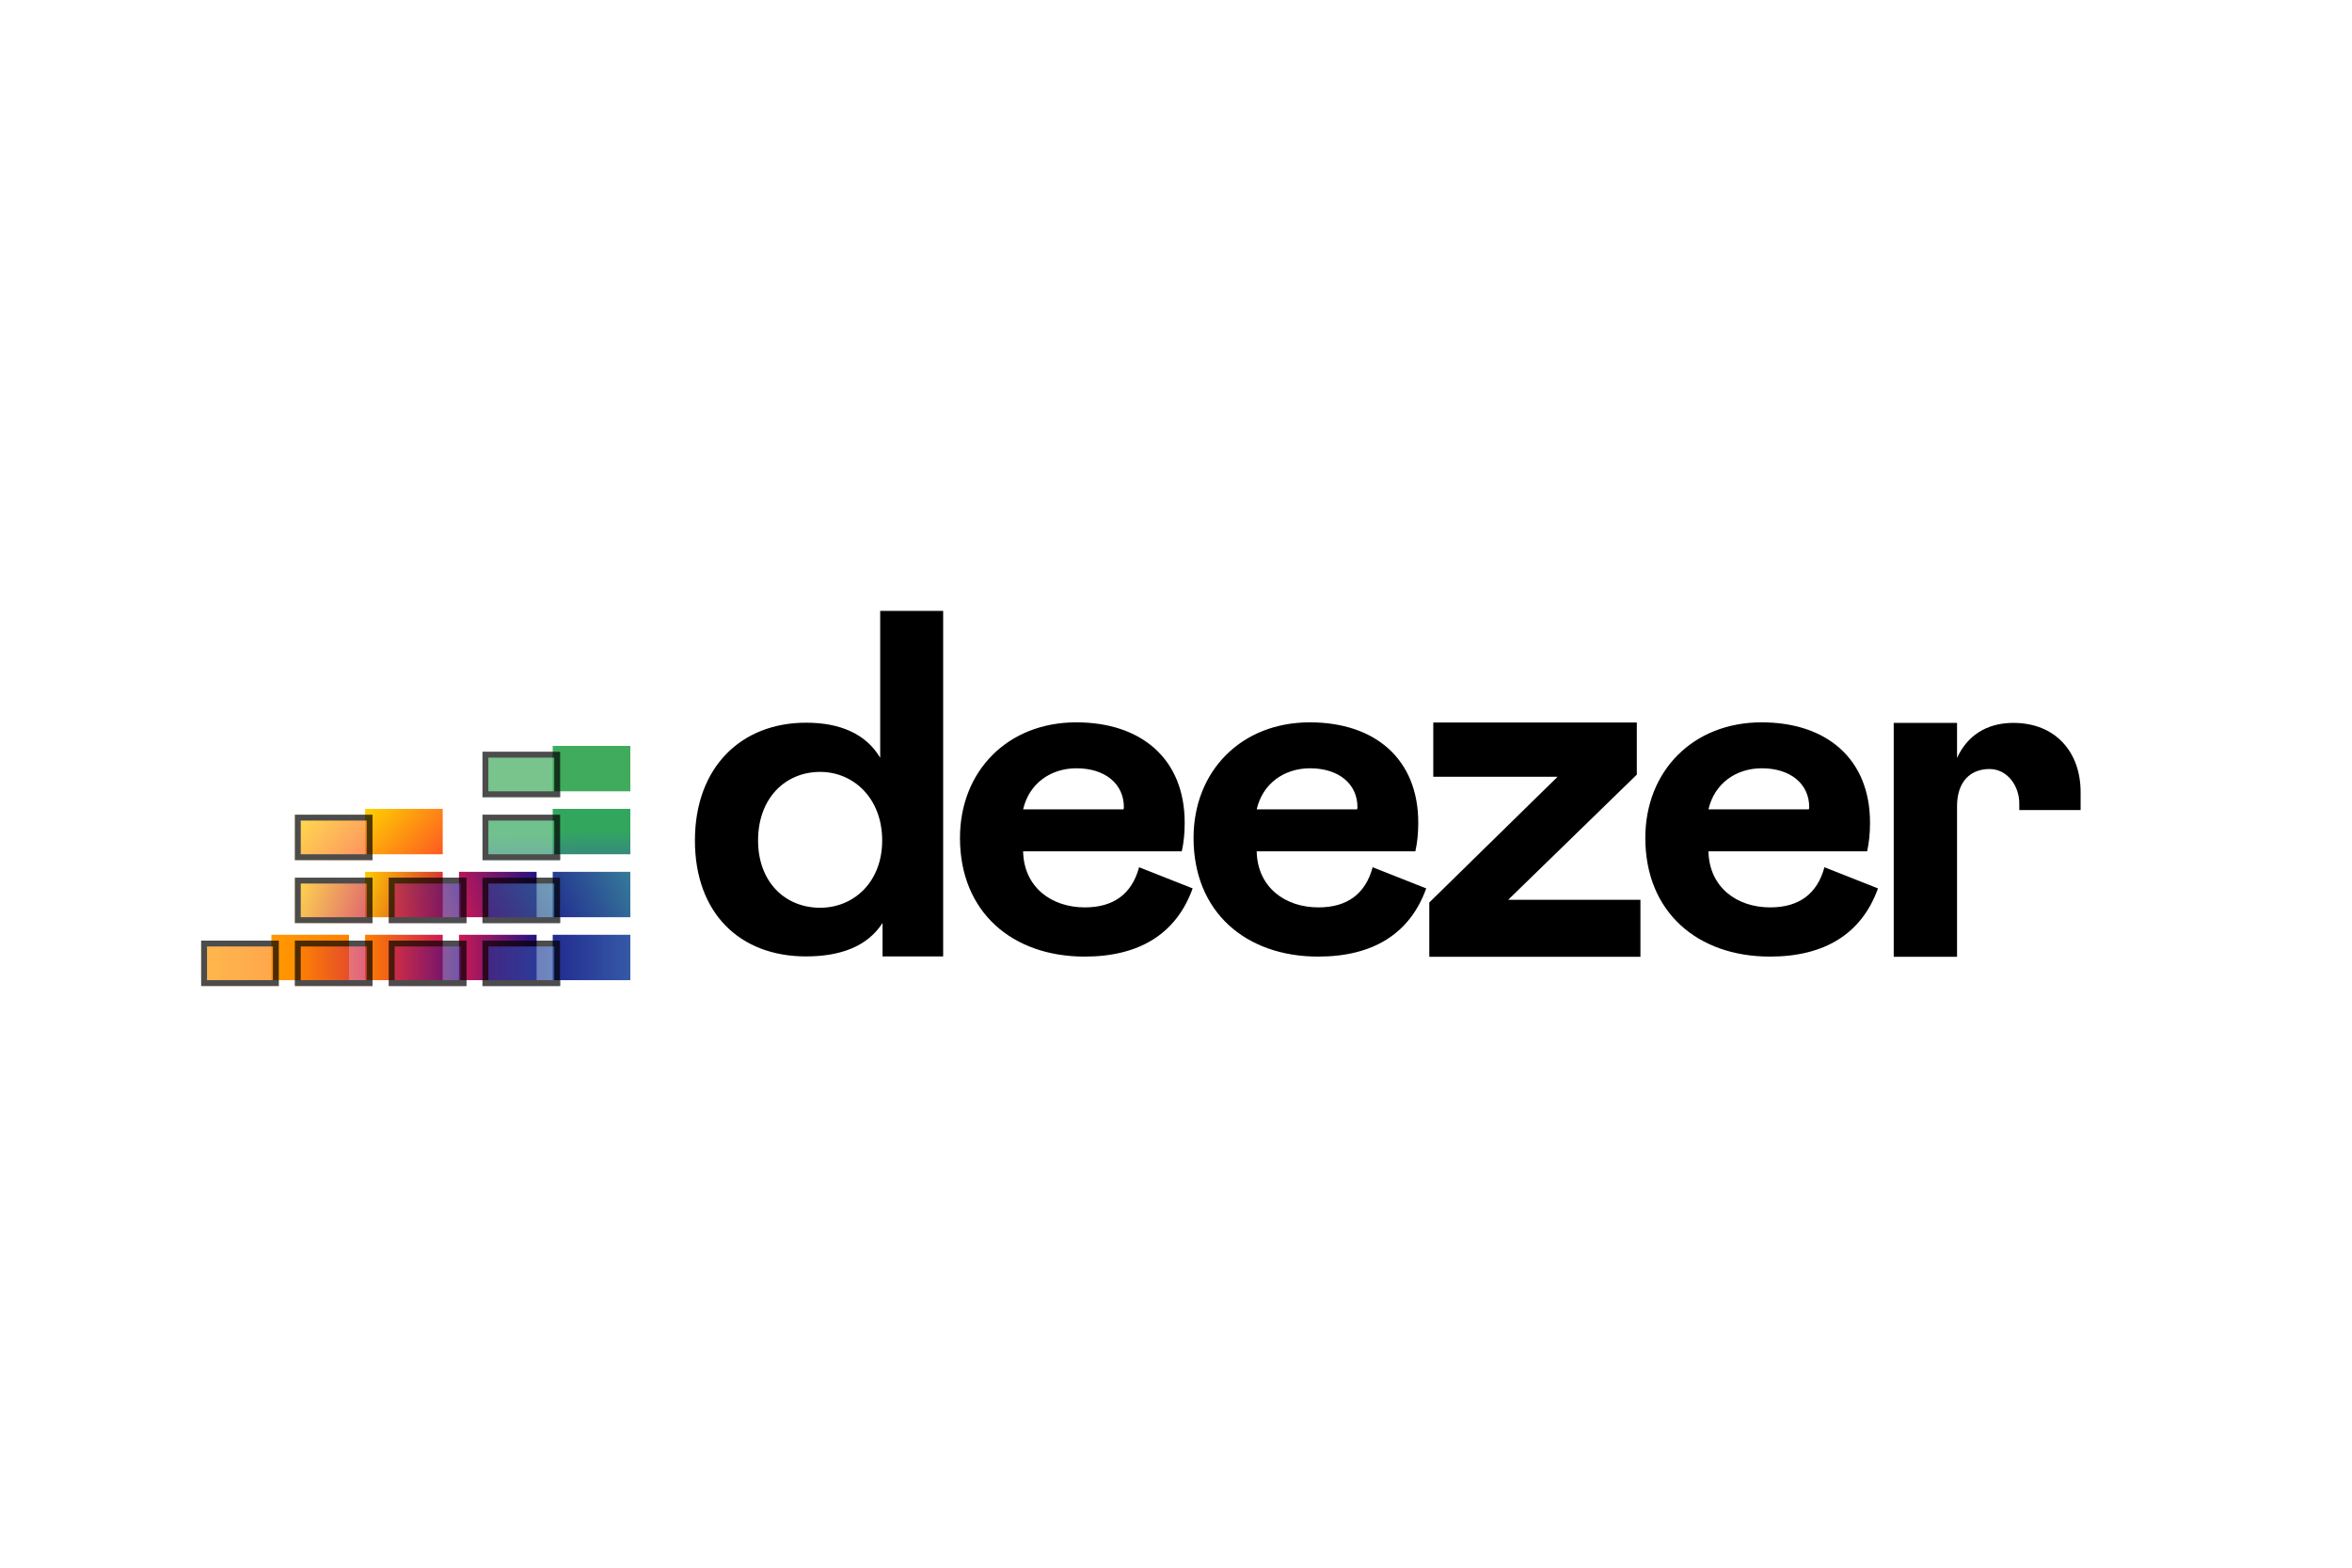 <svg width="402" height="268" viewBox="0 0 402 268" fill="none" xmlns="http://www.w3.org/2000/svg">
<path d="M118.776 143.679C118.776 156.079 126.414 163.501 137.762 163.501C143.421 163.501 148.183 161.924 150.843 157.78V163.501H161.202V104.438H150.441V129.547C147.998 125.403 143.483 123.548 137.824 123.548C126.754 123.517 118.776 131.093 118.776 143.679ZM150.781 143.679C150.781 150.76 145.957 155.182 140.174 155.182C134.175 155.182 129.568 150.76 129.568 143.679C129.568 136.474 134.206 131.959 140.174 131.959C145.957 131.959 150.781 136.536 150.781 143.679ZM194.692 148.256C193.455 152.832 190.332 155.12 185.415 155.12C179.694 155.12 174.994 151.657 174.87 145.534H201.99C202.33 144.019 202.484 142.411 202.484 140.648C202.484 129.671 195.001 123.486 183.961 123.486C172.18 123.486 164.078 131.866 164.078 143.246C164.078 155.924 173.015 163.532 185.384 163.532C194.723 163.532 201.062 159.635 203.845 151.873L194.692 148.256ZM174.87 138.36C175.89 133.938 179.57 131.341 183.992 131.341C188.816 131.341 192.094 133.938 192.094 138.02L192.032 138.36H174.87ZM234.613 148.256C233.376 152.832 230.253 155.12 225.336 155.12C219.616 155.12 214.915 151.657 214.792 145.534H241.911C242.251 144.019 242.406 142.411 242.406 140.648C242.406 129.671 234.923 123.486 223.883 123.486C212.101 123.486 204 131.866 204 143.246C204 155.924 212.936 163.532 225.306 163.532C234.644 163.532 240.984 159.635 243.767 151.873L234.613 148.256ZM214.792 138.36C215.812 133.938 219.492 131.341 223.914 131.341C228.738 131.341 232.016 133.938 232.016 138.02L231.954 138.36H214.792ZM280.38 163.562V153.822H257.775L279.761 132.423V123.517H244.973V132.794H266.217L244.292 154.286V163.562H280.38ZM311.828 148.256C310.591 152.832 307.468 155.12 302.551 155.12C296.831 155.12 292.13 151.657 292.007 145.534H319.126C319.466 144.019 319.621 142.411 319.621 140.648C319.621 129.671 312.138 123.486 301.098 123.486C289.316 123.486 281.214 131.866 281.214 143.246C281.214 155.924 290.151 163.532 302.52 163.532C311.859 163.532 318.198 159.635 320.982 151.873L311.828 148.256ZM292.007 138.36C293.027 133.938 296.707 131.341 301.129 131.341C305.953 131.341 309.231 133.938 309.231 138.02L309.169 138.36H292.007Z" fill="black"/>
<g filter="url(#filter0_d_151_146)">
<path fill-rule="evenodd" clip-rule="evenodd" d="M94.47 123.517H107.736V131.279H94.47V123.517Z" fill="#40AB5D"/>
</g>
<g filter="url(#filter1_d_151_146)">
<path fill-rule="evenodd" clip-rule="evenodd" d="M94.47 134.278H107.736V142.04H94.47V134.278Z" fill="url(#paint0_linear_151_146)"/>
</g>
<g filter="url(#filter2_d_151_146)">
<path fill-rule="evenodd" clip-rule="evenodd" d="M94.47 145.04H107.736V152.801H94.47V145.04Z" fill="url(#paint1_linear_151_146)"/>
</g>
<g filter="url(#filter3_d_151_146)">
<path fill-rule="evenodd" clip-rule="evenodd" d="M46.385 155.801H59.651V163.562H46.385V155.801Z" fill="url(#paint2_linear_151_146)"/>
</g>
<g filter="url(#filter4_d_151_146)">
<path fill-rule="evenodd" clip-rule="evenodd" d="M62.403 155.801H75.669V163.562H62.403V155.801Z" fill="url(#paint3_linear_151_146)"/>
</g>
<g filter="url(#filter5_d_151_146)">
<path fill-rule="evenodd" clip-rule="evenodd" d="M78.452 155.801H91.718V163.562H78.452V155.801Z" fill="url(#paint4_linear_151_146)"/>
</g>
<g filter="url(#filter6_d_151_146)">
<path fill-rule="evenodd" clip-rule="evenodd" d="M94.47 155.801H107.736V163.562H94.47V155.801Z" fill="url(#paint5_linear_151_146)"/>
</g>
<g filter="url(#filter7_d_151_146)">
<path fill-rule="evenodd" clip-rule="evenodd" d="M78.452 145.04H91.718V152.801H78.452V145.04Z" fill="url(#paint6_linear_151_146)"/>
</g>
<g filter="url(#filter8_d_151_146)">
<path fill-rule="evenodd" clip-rule="evenodd" d="M62.403 145.04H75.669V152.801H62.403V145.04Z" fill="url(#paint7_linear_151_146)"/>
</g>
<g filter="url(#filter9_d_151_146)">
<path fill-rule="evenodd" clip-rule="evenodd" d="M62.403 134.278H75.669V142.04H62.403V134.278Z" fill="url(#paint8_linear_151_146)"/>
</g>
<g opacity="0.7" filter="url(#filter10_f_151_146)">
<path fill-rule="evenodd" clip-rule="evenodd" d="M82.47 128.517H95.736V136.279H82.47V128.517Z" fill="#40AB5D"/>
<path d="M82.97 129.017H95.236V135.779H82.97V129.017Z" stroke="black"/>
</g>
<g opacity="0.7" filter="url(#filter11_f_151_146)">
<path fill-rule="evenodd" clip-rule="evenodd" d="M82.47 139.278H95.736V147.04H82.47V139.278Z" fill="url(#paint9_linear_151_146)"/>
<path d="M82.97 139.778H95.236V146.54H82.97V139.778Z" stroke="black"/>
</g>
<g opacity="0.7" filter="url(#filter12_f_151_146)">
<path fill-rule="evenodd" clip-rule="evenodd" d="M82.47 150.04H95.736V157.801H82.47V150.04Z" fill="url(#paint10_linear_151_146)"/>
<path d="M82.97 150.54H95.236V157.301H82.97V150.54Z" stroke="black"/>
</g>
<g opacity="0.7" filter="url(#filter13_f_151_146)">
<path fill-rule="evenodd" clip-rule="evenodd" d="M34.385 160.801H47.651V168.562H34.385V160.801Z" fill="url(#paint11_linear_151_146)"/>
<path d="M34.885 161.301H47.151V168.062H34.885V161.301Z" stroke="black"/>
</g>
<g opacity="0.7" filter="url(#filter14_f_151_146)">
<path fill-rule="evenodd" clip-rule="evenodd" d="M50.403 160.801H63.669V168.562H50.403V160.801Z" fill="url(#paint12_linear_151_146)"/>
<path d="M50.903 161.301H63.169V168.062H50.903V161.301Z" stroke="black"/>
</g>
<g opacity="0.7" filter="url(#filter15_f_151_146)">
<path fill-rule="evenodd" clip-rule="evenodd" d="M66.452 160.801H79.718V168.562H66.452V160.801Z" fill="url(#paint13_linear_151_146)"/>
<path d="M66.952 161.301H79.218V168.062H66.952V161.301Z" stroke="black"/>
</g>
<g opacity="0.7" filter="url(#filter16_f_151_146)">
<path fill-rule="evenodd" clip-rule="evenodd" d="M82.47 160.801H95.736V168.562H82.47V160.801Z" fill="url(#paint14_linear_151_146)"/>
<path d="M82.97 161.301H95.236V168.062H82.97V161.301Z" stroke="black"/>
</g>
<g opacity="0.7" filter="url(#filter17_f_151_146)">
<path fill-rule="evenodd" clip-rule="evenodd" d="M66.452 150.04H79.718V157.801H66.452V150.04Z" fill="url(#paint15_linear_151_146)"/>
<path d="M66.952 150.54H79.218V157.301H66.952V150.54Z" stroke="black"/>
</g>
<g opacity="0.7" filter="url(#filter18_f_151_146)">
<path fill-rule="evenodd" clip-rule="evenodd" d="M50.403 150.04H63.669V157.801H50.403V150.04Z" fill="url(#paint16_linear_151_146)"/>
<path d="M50.903 150.54H63.169V157.301H50.903V150.54Z" stroke="black"/>
</g>
<g opacity="0.7" filter="url(#filter19_f_151_146)">
<path fill-rule="evenodd" clip-rule="evenodd" d="M50.403 139.278H63.669V147.04H50.403V139.278Z" fill="url(#paint17_linear_151_146)"/>
<path d="M50.903 139.778H63.169V146.54H50.903V139.778Z" stroke="black"/>
</g>
<path d="M345.132 137.34V138.484H355.615V135.422C355.615 128.557 351.317 123.579 344.112 123.579C339.474 123.579 336.196 125.836 334.495 129.578V123.579H323.672V163.562H334.495V137.803C334.495 133.722 336.69 131.464 340.061 131.464C343.153 131.495 345.132 134.402 345.132 137.34Z" fill="black"/>
<defs>
<filter id="filter0_d_151_146" x="90.47" y="123.517" width="21.266" height="15.762" filterUnits="userSpaceOnUse" color-interpolation-filters="sRGB">
<feFlood flood-opacity="0" result="BackgroundImageFix"/>
<feColorMatrix in="SourceAlpha" type="matrix" values="0 0 0 0 0 0 0 0 0 0 0 0 0 0 0 0 0 0 127 0" result="hardAlpha"/>
<feOffset dy="4"/>
<feGaussianBlur stdDeviation="2"/>
<feComposite in2="hardAlpha" operator="out"/>
<feColorMatrix type="matrix" values="0 0 0 0 0 0 0 0 0 0 0 0 0 0 0 0 0 0 0.25 0"/>
<feBlend mode="normal" in2="BackgroundImageFix" result="effect1_dropShadow_151_146"/>
<feBlend mode="normal" in="SourceGraphic" in2="effect1_dropShadow_151_146" result="shape"/>
</filter>
<filter id="filter1_d_151_146" x="90.47" y="134.278" width="21.266" height="15.762" filterUnits="userSpaceOnUse" color-interpolation-filters="sRGB">
<feFlood flood-opacity="0" result="BackgroundImageFix"/>
<feColorMatrix in="SourceAlpha" type="matrix" values="0 0 0 0 0 0 0 0 0 0 0 0 0 0 0 0 0 0 127 0" result="hardAlpha"/>
<feOffset dy="4"/>
<feGaussianBlur stdDeviation="2"/>
<feComposite in2="hardAlpha" operator="out"/>
<feColorMatrix type="matrix" values="0 0 0 0 0 0 0 0 0 0 0 0 0 0 0 0 0 0 0.25 0"/>
<feBlend mode="normal" in2="BackgroundImageFix" result="effect1_dropShadow_151_146"/>
<feBlend mode="normal" in="SourceGraphic" in2="effect1_dropShadow_151_146" result="shape"/>
</filter>
<filter id="filter2_d_151_146" x="90.47" y="145.04" width="21.266" height="15.762" filterUnits="userSpaceOnUse" color-interpolation-filters="sRGB">
<feFlood flood-opacity="0" result="BackgroundImageFix"/>
<feColorMatrix in="SourceAlpha" type="matrix" values="0 0 0 0 0 0 0 0 0 0 0 0 0 0 0 0 0 0 127 0" result="hardAlpha"/>
<feOffset dy="4"/>
<feGaussianBlur stdDeviation="2"/>
<feComposite in2="hardAlpha" operator="out"/>
<feColorMatrix type="matrix" values="0 0 0 0 0 0 0 0 0 0 0 0 0 0 0 0 0 0 0.25 0"/>
<feBlend mode="normal" in2="BackgroundImageFix" result="effect1_dropShadow_151_146"/>
<feBlend mode="normal" in="SourceGraphic" in2="effect1_dropShadow_151_146" result="shape"/>
</filter>
<filter id="filter3_d_151_146" x="42.385" y="155.801" width="21.266" height="15.762" filterUnits="userSpaceOnUse" color-interpolation-filters="sRGB">
<feFlood flood-opacity="0" result="BackgroundImageFix"/>
<feColorMatrix in="SourceAlpha" type="matrix" values="0 0 0 0 0 0 0 0 0 0 0 0 0 0 0 0 0 0 127 0" result="hardAlpha"/>
<feOffset dy="4"/>
<feGaussianBlur stdDeviation="2"/>
<feComposite in2="hardAlpha" operator="out"/>
<feColorMatrix type="matrix" values="0 0 0 0 0 0 0 0 0 0 0 0 0 0 0 0 0 0 0.25 0"/>
<feBlend mode="normal" in2="BackgroundImageFix" result="effect1_dropShadow_151_146"/>
<feBlend mode="normal" in="SourceGraphic" in2="effect1_dropShadow_151_146" result="shape"/>
</filter>
<filter id="filter4_d_151_146" x="58.403" y="155.801" width="21.266" height="15.762" filterUnits="userSpaceOnUse" color-interpolation-filters="sRGB">
<feFlood flood-opacity="0" result="BackgroundImageFix"/>
<feColorMatrix in="SourceAlpha" type="matrix" values="0 0 0 0 0 0 0 0 0 0 0 0 0 0 0 0 0 0 127 0" result="hardAlpha"/>
<feOffset dy="4"/>
<feGaussianBlur stdDeviation="2"/>
<feComposite in2="hardAlpha" operator="out"/>
<feColorMatrix type="matrix" values="0 0 0 0 0 0 0 0 0 0 0 0 0 0 0 0 0 0 0.25 0"/>
<feBlend mode="normal" in2="BackgroundImageFix" result="effect1_dropShadow_151_146"/>
<feBlend mode="normal" in="SourceGraphic" in2="effect1_dropShadow_151_146" result="shape"/>
</filter>
<filter id="filter5_d_151_146" x="74.452" y="155.801" width="21.266" height="15.762" filterUnits="userSpaceOnUse" color-interpolation-filters="sRGB">
<feFlood flood-opacity="0" result="BackgroundImageFix"/>
<feColorMatrix in="SourceAlpha" type="matrix" values="0 0 0 0 0 0 0 0 0 0 0 0 0 0 0 0 0 0 127 0" result="hardAlpha"/>
<feOffset dy="4"/>
<feGaussianBlur stdDeviation="2"/>
<feComposite in2="hardAlpha" operator="out"/>
<feColorMatrix type="matrix" values="0 0 0 0 0 0 0 0 0 0 0 0 0 0 0 0 0 0 0.25 0"/>
<feBlend mode="normal" in2="BackgroundImageFix" result="effect1_dropShadow_151_146"/>
<feBlend mode="normal" in="SourceGraphic" in2="effect1_dropShadow_151_146" result="shape"/>
</filter>
<filter id="filter6_d_151_146" x="90.47" y="155.801" width="21.266" height="15.762" filterUnits="userSpaceOnUse" color-interpolation-filters="sRGB">
<feFlood flood-opacity="0" result="BackgroundImageFix"/>
<feColorMatrix in="SourceAlpha" type="matrix" values="0 0 0 0 0 0 0 0 0 0 0 0 0 0 0 0 0 0 127 0" result="hardAlpha"/>
<feOffset dy="4"/>
<feGaussianBlur stdDeviation="2"/>
<feComposite in2="hardAlpha" operator="out"/>
<feColorMatrix type="matrix" values="0 0 0 0 0 0 0 0 0 0 0 0 0 0 0 0 0 0 0.25 0"/>
<feBlend mode="normal" in2="BackgroundImageFix" result="effect1_dropShadow_151_146"/>
<feBlend mode="normal" in="SourceGraphic" in2="effect1_dropShadow_151_146" result="shape"/>
</filter>
<filter id="filter7_d_151_146" x="74.452" y="145.04" width="21.266" height="15.762" filterUnits="userSpaceOnUse" color-interpolation-filters="sRGB">
<feFlood flood-opacity="0" result="BackgroundImageFix"/>
<feColorMatrix in="SourceAlpha" type="matrix" values="0 0 0 0 0 0 0 0 0 0 0 0 0 0 0 0 0 0 127 0" result="hardAlpha"/>
<feOffset dy="4"/>
<feGaussianBlur stdDeviation="2"/>
<feComposite in2="hardAlpha" operator="out"/>
<feColorMatrix type="matrix" values="0 0 0 0 0 0 0 0 0 0 0 0 0 0 0 0 0 0 0.25 0"/>
<feBlend mode="normal" in2="BackgroundImageFix" result="effect1_dropShadow_151_146"/>
<feBlend mode="normal" in="SourceGraphic" in2="effect1_dropShadow_151_146" result="shape"/>
</filter>
<filter id="filter8_d_151_146" x="58.403" y="145.04" width="21.266" height="15.762" filterUnits="userSpaceOnUse" color-interpolation-filters="sRGB">
<feFlood flood-opacity="0" result="BackgroundImageFix"/>
<feColorMatrix in="SourceAlpha" type="matrix" values="0 0 0 0 0 0 0 0 0 0 0 0 0 0 0 0 0 0 127 0" result="hardAlpha"/>
<feOffset dy="4"/>
<feGaussianBlur stdDeviation="2"/>
<feComposite in2="hardAlpha" operator="out"/>
<feColorMatrix type="matrix" values="0 0 0 0 0 0 0 0 0 0 0 0 0 0 0 0 0 0 0.25 0"/>
<feBlend mode="normal" in2="BackgroundImageFix" result="effect1_dropShadow_151_146"/>
<feBlend mode="normal" in="SourceGraphic" in2="effect1_dropShadow_151_146" result="shape"/>
</filter>
<filter id="filter9_d_151_146" x="58.403" y="134.278" width="21.266" height="15.762" filterUnits="userSpaceOnUse" color-interpolation-filters="sRGB">
<feFlood flood-opacity="0" result="BackgroundImageFix"/>
<feColorMatrix in="SourceAlpha" type="matrix" values="0 0 0 0 0 0 0 0 0 0 0 0 0 0 0 0 0 0 127 0" result="hardAlpha"/>
<feOffset dy="4"/>
<feGaussianBlur stdDeviation="2"/>
<feComposite in2="hardAlpha" operator="out"/>
<feColorMatrix type="matrix" values="0 0 0 0 0 0 0 0 0 0 0 0 0 0 0 0 0 0 0.25 0"/>
<feBlend mode="normal" in2="BackgroundImageFix" result="effect1_dropShadow_151_146"/>
<feBlend mode="normal" in="SourceGraphic" in2="effect1_dropShadow_151_146" result="shape"/>
</filter>
<filter id="filter10_f_151_146" x="76.47" y="122.517" width="25.266" height="19.762" filterUnits="userSpaceOnUse" color-interpolation-filters="sRGB">
<feFlood flood-opacity="0" result="BackgroundImageFix"/>
<feBlend mode="normal" in="SourceGraphic" in2="BackgroundImageFix" result="shape"/>
<feGaussianBlur stdDeviation="3" result="effect1_foregroundBlur_151_146"/>
</filter>
<filter id="filter11_f_151_146" x="76.47" y="133.278" width="25.266" height="19.762" filterUnits="userSpaceOnUse" color-interpolation-filters="sRGB">
<feFlood flood-opacity="0" result="BackgroundImageFix"/>
<feBlend mode="normal" in="SourceGraphic" in2="BackgroundImageFix" result="shape"/>
<feGaussianBlur stdDeviation="3" result="effect1_foregroundBlur_151_146"/>
</filter>
<filter id="filter12_f_151_146" x="76.47" y="144.04" width="25.266" height="19.762" filterUnits="userSpaceOnUse" color-interpolation-filters="sRGB">
<feFlood flood-opacity="0" result="BackgroundImageFix"/>
<feBlend mode="normal" in="SourceGraphic" in2="BackgroundImageFix" result="shape"/>
<feGaussianBlur stdDeviation="3" result="effect1_foregroundBlur_151_146"/>
</filter>
<filter id="filter13_f_151_146" x="28.385" y="154.801" width="25.266" height="19.762" filterUnits="userSpaceOnUse" color-interpolation-filters="sRGB">
<feFlood flood-opacity="0" result="BackgroundImageFix"/>
<feBlend mode="normal" in="SourceGraphic" in2="BackgroundImageFix" result="shape"/>
<feGaussianBlur stdDeviation="3" result="effect1_foregroundBlur_151_146"/>
</filter>
<filter id="filter14_f_151_146" x="44.403" y="154.801" width="25.266" height="19.762" filterUnits="userSpaceOnUse" color-interpolation-filters="sRGB">
<feFlood flood-opacity="0" result="BackgroundImageFix"/>
<feBlend mode="normal" in="SourceGraphic" in2="BackgroundImageFix" result="shape"/>
<feGaussianBlur stdDeviation="3" result="effect1_foregroundBlur_151_146"/>
</filter>
<filter id="filter15_f_151_146" x="60.452" y="154.801" width="25.266" height="19.762" filterUnits="userSpaceOnUse" color-interpolation-filters="sRGB">
<feFlood flood-opacity="0" result="BackgroundImageFix"/>
<feBlend mode="normal" in="SourceGraphic" in2="BackgroundImageFix" result="shape"/>
<feGaussianBlur stdDeviation="3" result="effect1_foregroundBlur_151_146"/>
</filter>
<filter id="filter16_f_151_146" x="76.47" y="154.801" width="25.266" height="19.762" filterUnits="userSpaceOnUse" color-interpolation-filters="sRGB">
<feFlood flood-opacity="0" result="BackgroundImageFix"/>
<feBlend mode="normal" in="SourceGraphic" in2="BackgroundImageFix" result="shape"/>
<feGaussianBlur stdDeviation="3" result="effect1_foregroundBlur_151_146"/>
</filter>
<filter id="filter17_f_151_146" x="60.452" y="144.04" width="25.266" height="19.762" filterUnits="userSpaceOnUse" color-interpolation-filters="sRGB">
<feFlood flood-opacity="0" result="BackgroundImageFix"/>
<feBlend mode="normal" in="SourceGraphic" in2="BackgroundImageFix" result="shape"/>
<feGaussianBlur stdDeviation="3" result="effect1_foregroundBlur_151_146"/>
</filter>
<filter id="filter18_f_151_146" x="44.403" y="144.04" width="25.266" height="19.762" filterUnits="userSpaceOnUse" color-interpolation-filters="sRGB">
<feFlood flood-opacity="0" result="BackgroundImageFix"/>
<feBlend mode="normal" in="SourceGraphic" in2="BackgroundImageFix" result="shape"/>
<feGaussianBlur stdDeviation="3" result="effect1_foregroundBlur_151_146"/>
</filter>
<filter id="filter19_f_151_146" x="44.403" y="133.278" width="25.266" height="19.762" filterUnits="userSpaceOnUse" color-interpolation-filters="sRGB">
<feFlood flood-opacity="0" result="BackgroundImageFix"/>
<feBlend mode="normal" in="SourceGraphic" in2="BackgroundImageFix" result="shape"/>
<feGaussianBlur stdDeviation="3" result="effect1_foregroundBlur_151_146"/>
</filter>
<linearGradient id="paint0_linear_151_146" x1="101.168" y1="142.107" x2="101.043" y2="134.164" gradientUnits="userSpaceOnUse">
<stop stop-color="#358C7B"/>
<stop offset="0.526" stop-color="#33A65E"/>
</linearGradient>
<linearGradient id="paint1_linear_151_146" x1="94.275" y1="152.403" x2="107.937" y2="145.442" gradientUnits="userSpaceOnUse">
<stop stop-color="#222B90"/>
<stop offset="1" stop-color="#367B99"/>
</linearGradient>
<linearGradient id="paint2_linear_151_146" x1="46.387" y1="159.684" x2="59.642" y2="159.684" gradientUnits="userSpaceOnUse">
<stop stop-color="#FF9900"/>
<stop offset="1" stop-color="#FF8000"/>
</linearGradient>
<linearGradient id="paint3_linear_151_146" x1="62.417" y1="159.684" x2="75.672" y2="159.684" gradientUnits="userSpaceOnUse">
<stop stop-color="#FF8000"/>
<stop offset="1" stop-color="#CC1953"/>
</linearGradient>
<linearGradient id="paint4_linear_151_146" x1="78.448" y1="159.684" x2="91.703" y2="159.684" gradientUnits="userSpaceOnUse">
<stop stop-color="#CC1953"/>
<stop offset="1" stop-color="#241284"/>
</linearGradient>
<linearGradient id="paint5_linear_151_146" x1="94.463" y1="159.684" x2="107.717" y2="159.684" gradientUnits="userSpaceOnUse">
<stop stop-color="#222B90"/>
<stop offset="1" stop-color="#3559A6"/>
</linearGradient>
<linearGradient id="paint6_linear_151_146" x1="77.925" y1="151.013" x2="92.226" y2="146.831" gradientUnits="userSpaceOnUse">
<stop stop-color="#CC1953"/>
<stop offset="1" stop-color="#241284"/>
</linearGradient>
<linearGradient id="paint7_linear_151_146" x1="61.946" y1="146.338" x2="76.144" y2="151.506" gradientUnits="userSpaceOnUse">
<stop offset="0.003" stop-color="#FFCC00"/>
<stop offset="1" stop-color="#CE1938"/>
</linearGradient>
<linearGradient id="paint8_linear_151_146" x1="63.532" y1="133.072" x2="74.558" y2="143.247" gradientUnits="userSpaceOnUse">
<stop offset="0.003" stop-color="#FFD100"/>
<stop offset="1" stop-color="#FD5A22"/>
</linearGradient>
<linearGradient id="paint9_linear_151_146" x1="89.168" y1="147.107" x2="89.043" y2="139.164" gradientUnits="userSpaceOnUse">
<stop stop-color="#358C7B"/>
<stop offset="0.526" stop-color="#33A65E"/>
</linearGradient>
<linearGradient id="paint10_linear_151_146" x1="82.275" y1="157.403" x2="95.937" y2="150.442" gradientUnits="userSpaceOnUse">
<stop stop-color="#222B90"/>
<stop offset="1" stop-color="#367B99"/>
</linearGradient>
<linearGradient id="paint11_linear_151_146" x1="34.387" y1="164.684" x2="47.642" y2="164.684" gradientUnits="userSpaceOnUse">
<stop stop-color="#FF9900"/>
<stop offset="1" stop-color="#FF8000"/>
</linearGradient>
<linearGradient id="paint12_linear_151_146" x1="50.417" y1="164.684" x2="63.672" y2="164.684" gradientUnits="userSpaceOnUse">
<stop stop-color="#FF8000"/>
<stop offset="1" stop-color="#CC1953"/>
</linearGradient>
<linearGradient id="paint13_linear_151_146" x1="66.448" y1="164.684" x2="79.703" y2="164.684" gradientUnits="userSpaceOnUse">
<stop stop-color="#CC1953"/>
<stop offset="1" stop-color="#241284"/>
</linearGradient>
<linearGradient id="paint14_linear_151_146" x1="82.463" y1="164.684" x2="95.717" y2="164.684" gradientUnits="userSpaceOnUse">
<stop stop-color="#222B90"/>
<stop offset="1" stop-color="#3559A6"/>
</linearGradient>
<linearGradient id="paint15_linear_151_146" x1="65.925" y1="156.013" x2="80.226" y2="151.831" gradientUnits="userSpaceOnUse">
<stop stop-color="#CC1953"/>
<stop offset="1" stop-color="#241284"/>
</linearGradient>
<linearGradient id="paint16_linear_151_146" x1="49.946" y1="151.338" x2="64.144" y2="156.506" gradientUnits="userSpaceOnUse">
<stop offset="0.003" stop-color="#FFCC00"/>
<stop offset="1" stop-color="#CE1938"/>
</linearGradient>
<linearGradient id="paint17_linear_151_146" x1="51.532" y1="138.072" x2="62.558" y2="148.247" gradientUnits="userSpaceOnUse">
<stop offset="0.003" stop-color="#FFD100"/>
<stop offset="1" stop-color="#FD5A22"/>
</linearGradient>
</defs>
</svg>
